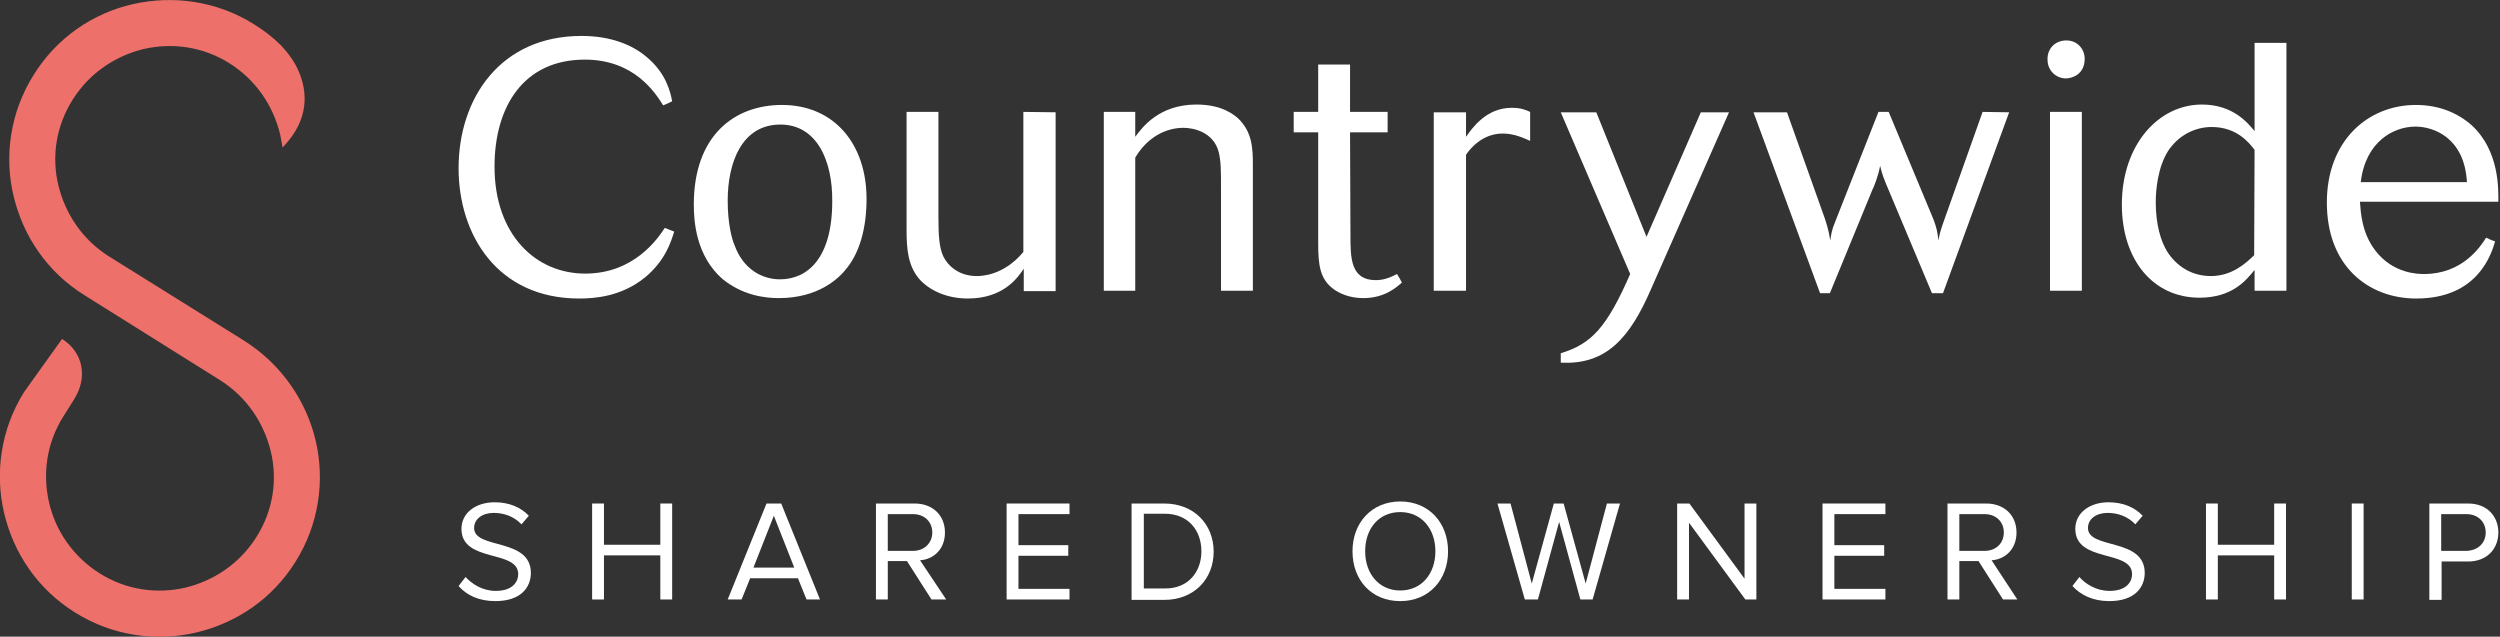 <?xml version="1.0" encoding="utf-8"?>
<!-- Generator: Adobe Illustrator 27.9.1, SVG Export Plug-In . SVG Version: 6.00 Build 0)  -->
<svg version="1.1" id="Layer_1" xmlns="http://www.w3.org/2000/svg" xmlns:xlink="http://www.w3.org/1999/xlink" x="0px" y="0px"
	 viewBox="0 0 612.2 155.9" style="enable-background:new 0 0 612.2 155.9;" xml:space="preserve">
<rect x="0" y="0" width="612.2" height="155.9" fill="#333333" stroke="none"/>
<style type="text/css">
	.st0{fill:#FFFFFF;}
	.st1{fill:#EE706B;}
</style>
<g>
	<g>
		<g>
			<path class="st0" d="M112.3,143.5l1.7-2.2c1.6,1.7,4.1,3.4,7.4,3.4c4.2,0,5.5-2.3,5.5-4.1c0-6.1-13.9-2.7-13.9-11.1
				c0-3.9,3.5-6.5,8.1-6.5c3.6,0,6.4,1.2,8.4,3.3l-1.8,2.1c-1.8-1.9-4.2-2.8-6.8-2.8c-2.8,0-4.8,1.5-4.8,3.7c0,5.3,13.9,2.3,13.9,11
				c0,3.4-2.3,6.9-8.7,6.9C117.2,147.2,114.2,145.7,112.3,143.5z"/>
			<path class="st0" d="M161.7,146.8V136h-13.8v10.8H145v-23.5h2.9v10.1h13.8v-10.1h2.9v23.5H161.7z"/>
			<path class="st0" d="M197.5,146.8l-2.1-5.2h-11.7l-2.1,5.2h-3.4l9.5-23.5h3.6l9.5,23.5H197.5z M189.5,126.3l-5,12.7h10
				L189.5,126.3z"/>
			<path class="st0" d="M228.1,146.8l-6-9.4h-4.7v9.4h-2.9v-23.5h9.5c4.3,0,7.4,2.8,7.4,7.1c0,4.2-2.9,6.6-6.1,6.8l6.4,9.6H228.1z
				 M228.3,130.4c0-2.6-1.9-4.5-4.7-4.5h-6.2v9h6.2C226.3,134.9,228.3,133,228.3,130.4z"/>
			<path class="st0" d="M246.5,146.8v-23.5h15.4v2.6h-12.5v7.6h12.2v2.6h-12.2v8.1h12.5v2.6L246.5,146.8L246.5,146.8z"/>
			<path class="st0" d="M277.1,146.8v-23.5h8c7.3,0,12.1,5.1,12.1,11.8c0,6.7-4.8,11.8-12.1,11.8H277.1z M294.2,135
				c0-5.1-3.2-9.2-9-9.2h-5.1v18.3h5.1C290.9,144.2,294.2,140.1,294.2,135z"/>
			<path class="st0" d="M331.2,135c0-7,4.7-12.2,11.7-12.2c7,0,11.7,5.2,11.7,12.2s-4.7,12.2-11.7,12.2
				C335.8,147.2,331.2,142,331.2,135z M351.5,135c0-5.5-3.4-9.6-8.6-9.6c-5.3,0-8.6,4.1-8.6,9.6c0,5.5,3.4,9.6,8.6,9.6
				C348.1,144.6,351.5,140.5,351.5,135z"/>
			<path class="st0" d="M387,146.8l-5.2-19l-5.2,19h-3.2l-6.7-23.5h3.2l5.2,19.6l5.4-19.6h2.4l5.4,19.6l5.2-19.6h3.2l-6.7,23.5H387z
				"/>
			<path class="st0" d="M427.4,146.8L413.6,128v18.8h-2.9v-23.5h3l13.5,18.4v-18.4h2.9v23.5H427.4z"/>
			<path class="st0" d="M446.3,146.8v-23.5h15.4v2.6h-12.5v7.6h12.2v2.6h-12.2v8.1h12.5v2.6L446.3,146.8L446.3,146.8z"/>
			<path class="st0" d="M490.5,146.8l-6-9.4h-4.7v9.4h-2.9v-23.5h9.5c4.3,0,7.4,2.8,7.4,7.1c0,4.2-2.9,6.6-6.1,6.8l6.3,9.6H490.5z
				 M490.7,130.4c0-2.6-1.9-4.5-4.7-4.5h-6.2v9h6.2C488.8,134.9,490.7,133,490.7,130.4z"/>
			<path class="st0" d="M507.5,143.5l1.7-2.2c1.5,1.7,4.1,3.4,7.4,3.4c4.2,0,5.5-2.3,5.5-4.1c0-6.1-13.9-2.7-13.9-11.1
				c0-3.9,3.5-6.5,8.1-6.5c3.6,0,6.4,1.2,8.4,3.3l-1.8,2.1c-1.8-1.9-4.2-2.8-6.8-2.8c-2.8,0-4.8,1.5-4.8,3.7c0,5.3,13.9,2.3,13.9,11
				c0,3.4-2.3,6.9-8.7,6.9C512.5,147.2,509.5,145.7,507.5,143.5z"/>
			<path class="st0" d="M556.9,146.8V136h-13.8v10.8h-2.9v-23.5h2.9v10.1h13.8v-10.1h2.9v23.5H556.9z"/>
			<path class="st0" d="M575.9,146.8v-23.5h2.9v23.5H575.9z"/>
			<path class="st0" d="M594.9,146.8v-23.5h9.5c4.7,0,7.4,3.2,7.4,7.1s-2.7,7.1-7.4,7.1h-6.5v9.4H594.9z M608.7,130.4
				c0-2.6-1.9-4.5-4.7-4.5h-6.2v9h6.2C606.8,134.8,608.7,133,608.7,130.4z"/>
		</g>
		<g>
			<path class="st0" d="M158,67.9c-5.9,4.8-12.5,5.2-16.2,5.2c-20,0-29.5-15.6-29.5-31.9c0-17.1,10.2-32.4,30.1-32.4
				c7.2,0,12.5,2.2,16,5.2c4.8,4,5.8,8.7,6.2,10.8c-0.6,0.3-1.6,0.8-2.2,1c-1.9-3-7-11.2-19.2-11.2c-14.9,0-22.1,11.4-22.1,26.2
				c0,16.7,10.1,26.2,22.2,26.2c12,0,17.8-8.6,19.5-11.2c0.7,0.3,1.7,0.7,2.3,0.9C164.3,59.3,162.9,63.8,158,67.9"/>
			<path class="st0" d="M207.5,65.5c-2.1,2.8-7.2,7.5-16.8,7.5c-3.5,0-8.9-0.7-13.8-4.7c-6.5-5.7-7-14.2-7-18.2
				c0-16.9,9.9-24.4,21.6-24.4c12.8,0,20.7,9.6,20.7,23C212.2,56.1,210.4,61.8,207.5,65.5 M191.1,30.5c-9.5,0-12.9,9.4-12.9,18.6
				c0,5.7,1,9.4,1.7,11c2.1,5.8,6.7,8.3,11.1,8.3c6.7,0,12.8-5.1,12.8-19.1C203.9,39.3,200,30.5,191.1,30.5"/>
			<path class="st0" d="M258.5,27.5v43.8h-7.8v-5.5c-1.4,2.1-4.9,7.3-13.7,7.3c-5.3,0-9.6-2.1-12-4.9c-2.6-3.2-3-7-3-11.9V27.4h7.8
				V53c0,4.8,0.2,7.6,1.2,9.8c1.1,2.2,3.7,4.8,8.2,4.8c0.9,0,6.5,0,11.4-5.9V27.4L258.5,27.5L258.5,27.5z"/>
			<path class="st0" d="M306.8,71.2H299V46.4c0-4.7,0-7-0.6-9.3c-1.3-4.7-6-5.8-8.6-5.8c-4.2,0-8.8,2.2-11.8,7.3v32.6h-7.7V27.4h7.7
				v6.1c1.7-2.3,5.8-7.9,15-7.9c6.4,0,9.2,2.6,10.1,3.3c3.6,3.4,3.7,7.5,3.7,11.5V71.2z"/>
			<path class="st0" d="M330.7,57.5c0,5.6,0,11.1,6.2,11.1c2.2,0,3.8-0.8,5.2-1.5c0.4,0.6,0.9,1.5,1.2,2.1c-1.6,1.4-4.4,3.8-9.5,3.8
				c-3.4,0-5.8-1.2-7.1-2.1c-3.5-2.5-3.9-6-3.9-11.3V32.4h-6v-5h6V15.8h7.8v11.6h9.2v5h-9.2L330.7,57.5L330.7,57.5z"/>
			<path class="st0" d="M359,71.2h-7.9V27.5h7.9v6c1.5-2.1,4.9-7.1,11.2-7.1c2.2,0,3.4,0.5,4.5,1v7.1c-1.4-0.6-3.8-1.8-6.7-1.8
				c-5.2,0-8.2,4-9,5.2L359,71.2L359,71.2z"/>
			<path class="st0" d="M423.4,27.5l-19.1,43.3c-5.2,12-11,18.6-22.1,18v-2.3c7.6-2.3,11.3-6.4,17-19.4l-17-39.6h8.7L403.2,58
				l13.3-30.5L423.4,27.5L423.4,27.5z"/>
			<path class="st0" d="M492,27.5l-16.2,44.3h-2.7l-11.3-26.9c-0.2-0.5-0.9-2.1-1.4-4.3c-0.4,2.4-1.6,5.4-1.9,5.9l-10.4,25.3h-2.4
				l-16.3-44.3h8.2l9.3,26.1c1,3,1.1,4.3,1.3,5.3c0.2-1.3,0.3-2.5,1.2-4.6L460,27.4h2.5L473,52.6c1.5,3.4,1.5,5.1,1.7,6.3
				c0.2-1.2,0.3-1.8,1-3.9l9.8-27.6L492,27.5L492,27.5z"/>
			<path class="st0" d="M506,9.9c2.8,0,4.5,2.2,4.5,4.5c0,3.9-3.2,4.8-4.6,4.8c-2.3,0-4.5-1.8-4.5-4.6C501.3,12,503.2,9.9,506,9.9
				 M509.8,71.2h-7.8V27.4h7.8V71.2z"/>
			<path class="st0" d="M559.9,71.2h-7.8v-5.1c-2.1,2.6-5.5,6.8-13.5,6.8c-11.3,0-19-9.2-19-22.8c0-14.7,9-24.5,19.6-24.5
				c7.7,0,11.3,4.6,12.9,6.5V10.5h7.8V71.2z M552.1,36.7c-1.3-1.7-4.3-5.6-10.5-5.6c-4.2,0-8.2,2.1-10.7,5.9c-2.5,4-3,9.5-3,12.5
				c0,5.4,1.2,9.5,2.8,12.1c2.3,3.6,6,6,10.7,6c5.3,0,8.7-3.3,10.6-5.1L552.1,36.7L552.1,36.7z"/>
			<path class="st0" d="M577.9,49.4c0.2,2.5,0.4,7.6,3.8,12c4.4,5.7,10.6,5.7,11.9,5.7c9.3,0,13.7-6.5,15.2-8.9
				c0.6,0.3,1.5,0.7,2.2,0.9c-0.9,3.1-4.2,14-19.3,14c-11.6,0-21.9-7.8-21.9-23.5c0-15.2,10.1-23.9,21.8-23.9c5.6,0,10.2,1.9,13.7,5
				c6.8,6.3,6.5,15.7,6.5,18.7L577.9,49.4L577.9,49.4z M604.1,44.6c-0.6-11-8.3-13.6-12.6-13.6c-5.2,0-12.2,3.5-13.4,13.6H604.1z"/>
		</g>
	</g>
	<path class="st1" d="M59.9,83.5L26.7,62.8c-6.5-4.1-10.7-10.4-12.4-17.4s-0.6-14.5,3.5-21S28.2,13.7,35.2,12c7-1.6,14.5-0.6,21,3.5
		s10.7,10.4,12.4,17.4c0.2,1.1,0.4,2.1,0.6,3.2c0.1-0.1,0.2-0.2,0.2-0.2c6.5-6.8,5.8-13.6,3.8-18.3c-1-2.4-2.6-4.6-4.4-6.5
		c-1.9-1.9-4.1-3.6-6.5-5.1C53.1,0.2,42.4-1.2,32.6,1S13.9,9.2,8.2,18.4C2.5,27.5,1,38.2,3.3,47.9c2.3,9.8,8.2,18.7,17.4,24.4
		l33.2,20.8c6.5,4.1,10.7,10.4,12.4,17.4s0.6,14.5-3.5,21s-10.4,10.7-17.4,12.4c-7,1.6-14.5,0.6-21-3.5S13.6,130,12,123
		c-1.6-7-0.6-14.5,3.5-21l2.7-4.3c3.3-5.3,2.2-11.4-3-14.7L5.9,96c-5.7,9.1-7.2,19.8-4.9,29.6c2.3,9.8,8.2,18.7,17.4,24.4
		c9.1,5.7,19.8,7.2,29.6,4.9s18.7-8.2,24.4-17.4c5.7-9.1,7.2-19.8,4.9-29.6C75,98.2,69,89.3,59.9,83.5z"/>
</g>
</svg>
